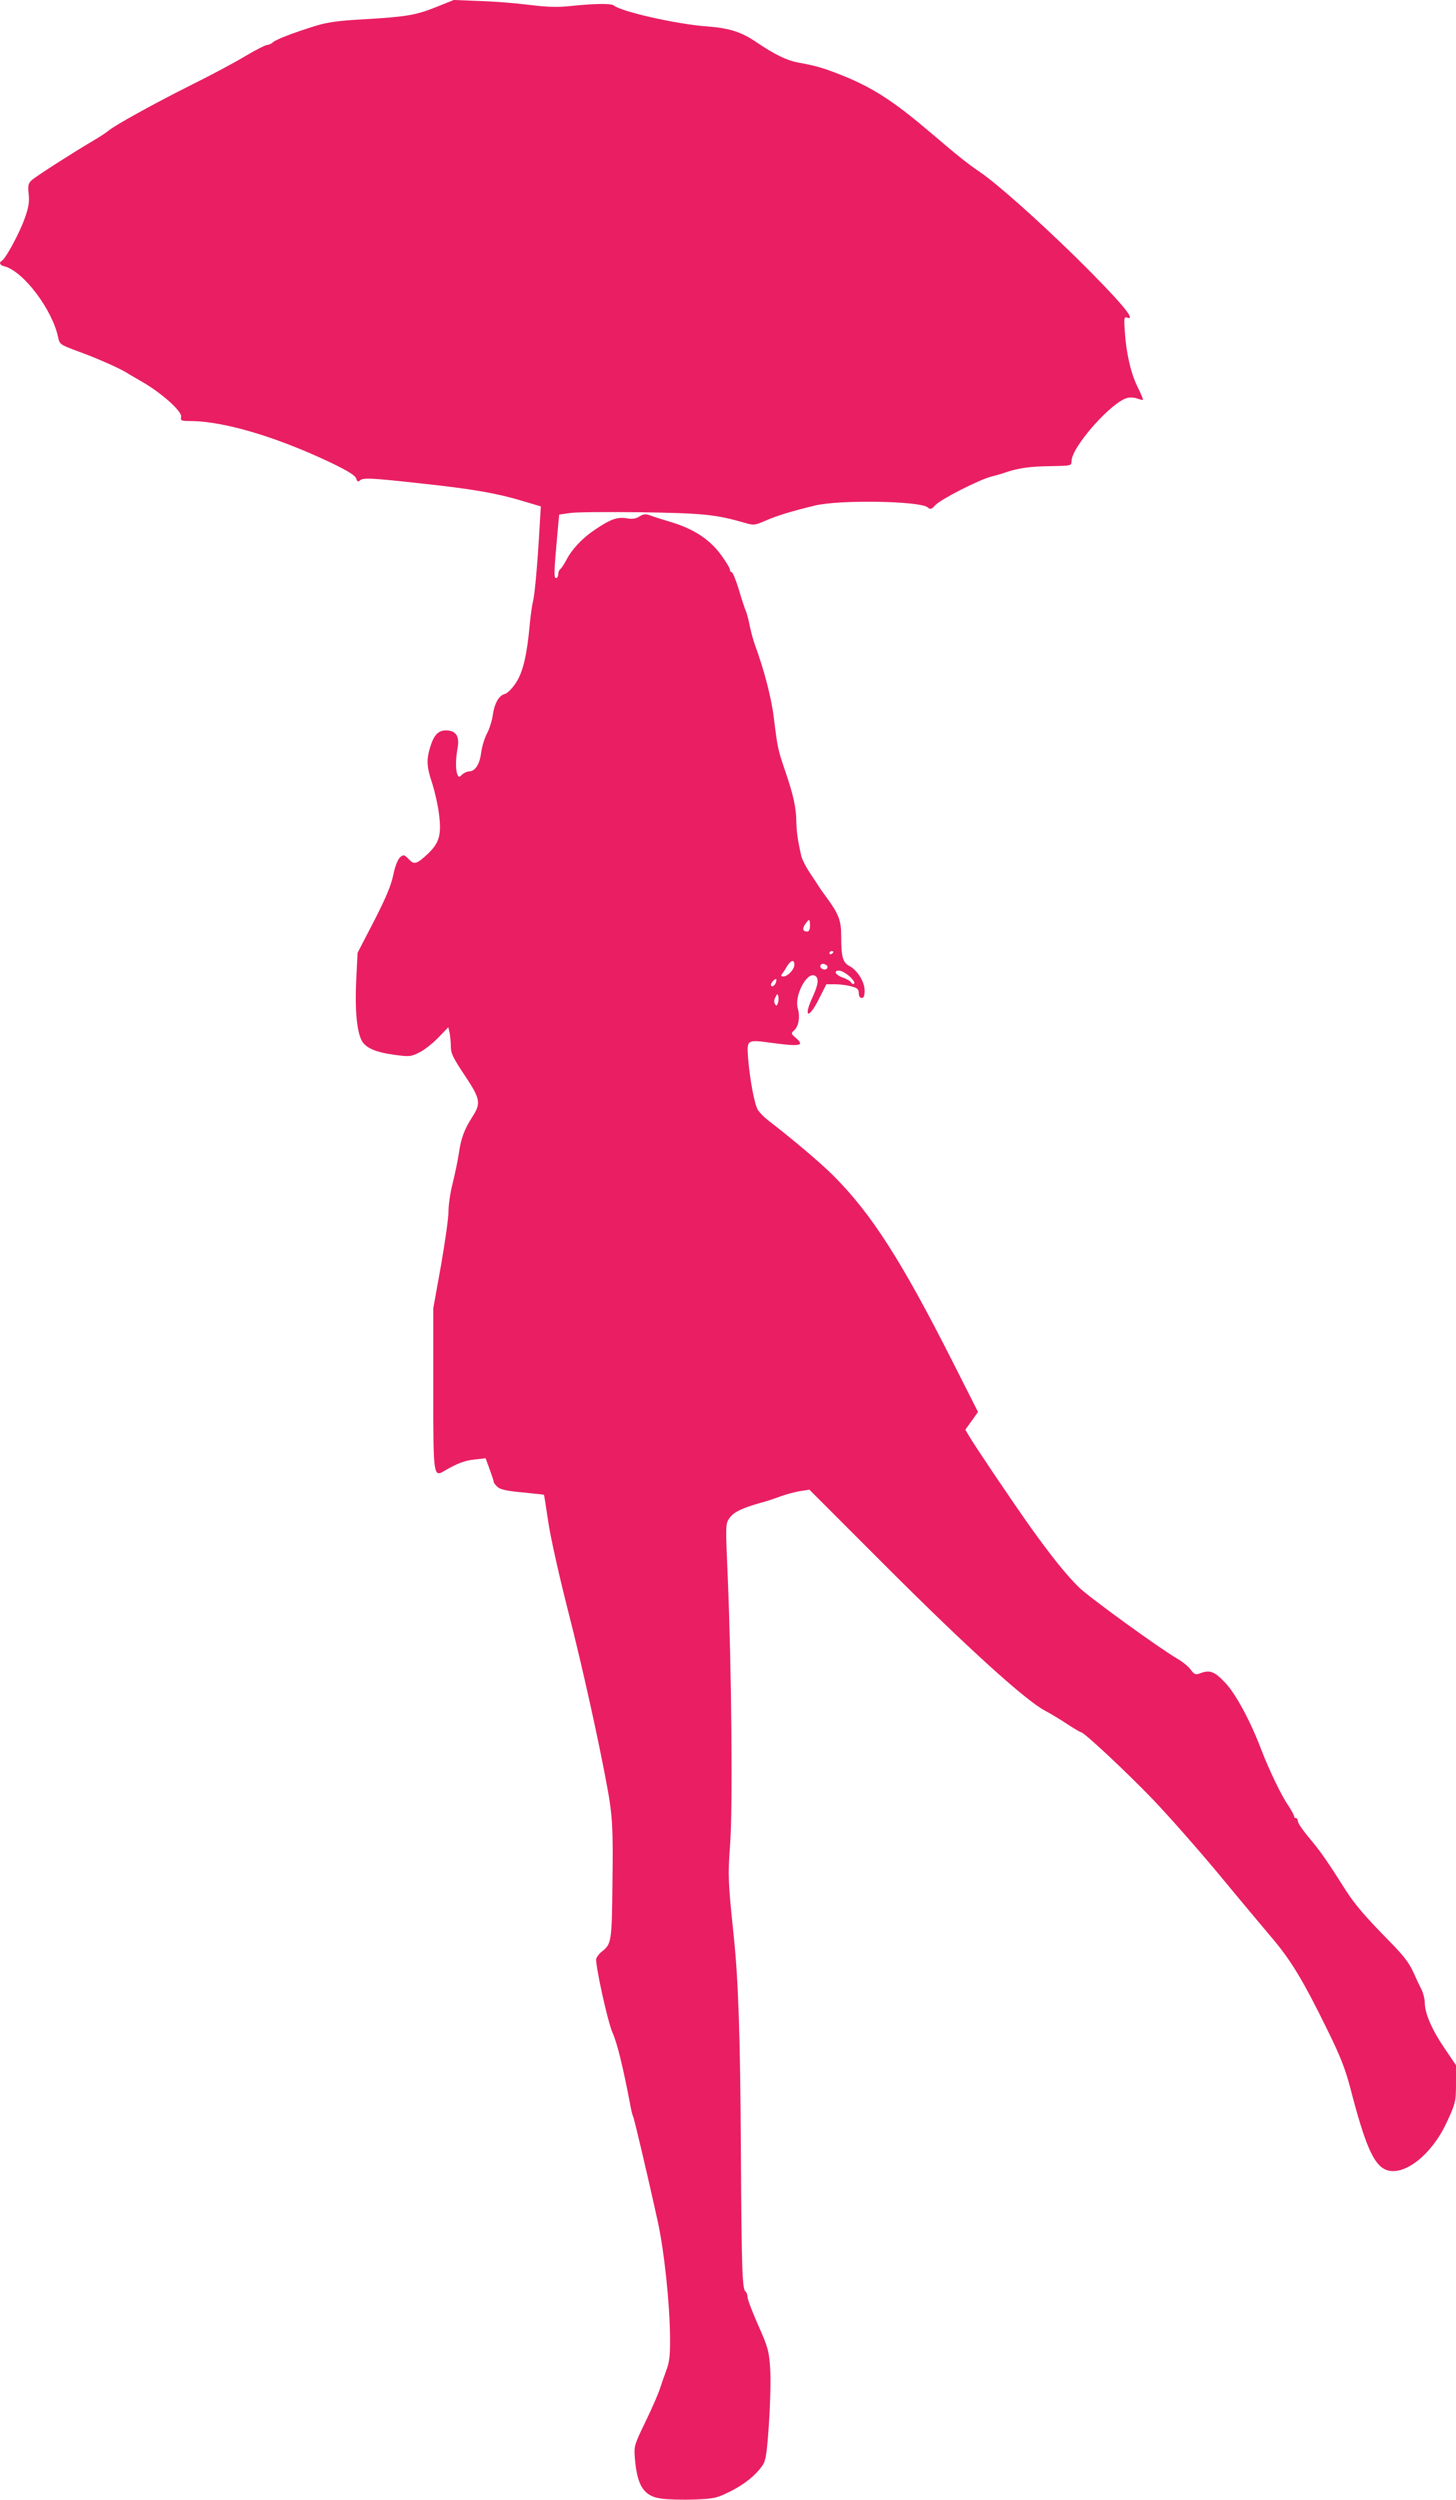 <?xml version="1.0" standalone="no"?>
<!DOCTYPE svg PUBLIC "-//W3C//DTD SVG 20010904//EN"
 "http://www.w3.org/TR/2001/REC-SVG-20010904/DTD/svg10.dtd">
<svg version="1.0" xmlns="http://www.w3.org/2000/svg"
 width="746pt" height="1280pt" viewBox="0 0 746 1280"
 preserveAspectRatio="xMidYMid meet">
<g transform="translate(0,1280) scale(0.1,-0.1)"
fill="#e91e63" stroke="none">
<path d="M2235 12764 c-105 -42 -152 -50 -375 -63 -128 -7 -183 -15 -245 -34
-115 -36 -198 -68 -216 -83 -8 -8 -22 -14 -30 -14 -8 0 -58 -25 -110 -56 -51
-31 -174 -97 -273 -146 -194 -97 -399 -210 -431 -238 -11 -9 -47 -33 -80 -52
-107 -63 -289 -180 -312 -200 -18 -17 -21 -27 -16 -72 4 -41 0 -68 -21 -126
-26 -73 -96 -203 -116 -215 -17 -10 -11 -23 13 -29 96 -24 246 -222 275 -364
8 -36 10 -37 107 -73 91 -33 206 -84 245 -108 8 -6 46 -27 83 -49 98 -57 200
-149 195 -176 -4 -20 0 -22 51 -22 173 -2 440 -82 718 -214 87 -42 123 -65
128 -80 5 -16 10 -19 18 -11 16 16 57 14 318 -15 262 -28 392 -51 522 -91 l88
-26 -6 -101 c-11 -194 -25 -350 -34 -385 -5 -20 -12 -70 -16 -111 -14 -160
-35 -252 -72 -307 -20 -30 -44 -54 -58 -57 -30 -8 -53 -51 -61 -113 -4 -27
-17 -67 -29 -89 -12 -23 -26 -68 -30 -99 -7 -59 -31 -95 -62 -95 -9 0 -25 -7
-35 -16 -16 -16 -18 -15 -25 2 -9 24 -9 76 2 137 10 58 -10 87 -60 87 -40 0
-62 -24 -81 -86 -20 -66 -18 -100 11 -187 13 -41 29 -111 34 -154 14 -109 2
-150 -60 -208 -54 -50 -68 -54 -94 -25 -10 11 -21 20 -25 20 -23 0 -41 -34
-55 -100 -11 -54 -38 -118 -99 -237 l-84 -162 -7 -143 c-7 -147 3 -255 27
-304 19 -39 71 -62 167 -75 79 -11 86 -10 130 12 25 12 69 47 97 76 l51 53 7
-31 c3 -17 6 -48 6 -69 0 -34 10 -55 76 -154 75 -113 79 -136 34 -205 -42 -66
-58 -110 -69 -187 -6 -38 -20 -107 -32 -154 -12 -47 -21 -110 -21 -140 1 -30
-17 -155 -38 -277 l-40 -222 0 -409 c0 -459 0 -457 60 -422 65 38 103 52 156
57 l52 6 21 -57 c11 -31 21 -60 21 -65 0 -4 9 -16 19 -25 14 -13 50 -21 128
-28 59 -6 109 -11 110 -12 1 -1 11 -63 22 -138 11 -77 57 -283 105 -470 70
-274 153 -648 197 -888 27 -144 31 -217 27 -487 -3 -306 -5 -317 -54 -356 -13
-9 -25 -26 -29 -36 -7 -24 58 -324 84 -381 24 -54 54 -178 90 -367 5 -29 12
-56 15 -61 5 -8 76 -309 125 -532 34 -152 63 -427 64 -600 1 -92 -3 -126 -20
-170 -11 -30 -26 -73 -33 -95 -7 -22 -39 -96 -72 -164 -59 -122 -60 -125 -55
-190 12 -143 47 -195 140 -206 31 -4 105 -6 165 -4 102 4 113 7 183 41 75 38
130 82 166 134 17 24 22 58 33 217 7 105 10 229 6 282 -6 86 -11 106 -61 218
-30 68 -55 133 -55 145 0 11 -4 23 -9 27 -18 11 -21 93 -25 720 -3 590 -13
878 -37 1105 -29 280 -30 305 -18 468 14 188 7 901 -12 1358 -12 280 -12 281
9 311 21 30 64 51 157 77 28 7 75 23 105 34 30 11 76 23 101 27 l46 7 399
-399 c405 -405 709 -681 809 -733 28 -15 80 -46 114 -69 34 -22 66 -41 70 -41
15 0 228 -199 365 -341 76 -79 229 -252 339 -384 109 -132 235 -282 278 -333
93 -110 157 -215 276 -458 70 -141 95 -206 121 -304 76 -294 120 -394 182
-420 89 -37 231 71 309 235 48 102 51 113 51 208 l0 92 -59 87 c-64 94 -101
179 -101 233 0 18 -7 46 -14 62 -8 15 -28 57 -44 93 -23 51 -51 87 -133 170
-114 116 -168 179 -214 251 -96 152 -131 201 -184 264 -33 39 -60 78 -61 88 0
9 -4 17 -10 17 -5 0 -10 5 -10 11 0 6 -14 30 -30 55 -34 48 -98 182 -137 283
-56 148 -131 287 -185 344 -56 59 -79 68 -131 48 -21 -8 -28 -5 -46 19 -11 16
-42 41 -68 56 -93 54 -453 315 -505 366 -68 67 -144 163 -248 308 -91 128
-286 417 -315 467 l-19 32 33 46 32 45 -130 257 c-262 518 -417 759 -611 953
-64 64 -202 181 -334 283 -20 15 -43 39 -52 52 -18 27 -42 156 -51 267 -7 95
-7 95 120 78 148 -20 171 -15 125 25 -26 22 -26 24 -8 40 22 20 30 68 18 110
-20 62 43 186 85 170 24 -10 21 -44 -8 -107 -51 -109 -23 -121 31 -13 l38 75
45 0 c25 0 63 -5 84 -11 30 -8 37 -15 37 -34 0 -16 6 -25 15 -25 11 0 15 11
15 38 0 45 -38 105 -79 126 -33 18 -41 46 -41 154 0 79 -13 113 -79 202 -14
19 -30 42 -36 51 -5 9 -26 40 -46 70 -20 30 -39 68 -43 84 -18 77 -25 125 -26
180 -1 70 -15 135 -58 260 -36 106 -38 114 -57 268 -12 102 -51 250 -96 372
-11 30 -23 75 -34 130 -4 17 -10 39 -15 50 -5 11 -21 59 -35 108 -15 48 -31
87 -36 87 -5 0 -9 6 -9 13 0 7 -20 41 -46 76 -57 78 -138 132 -254 167 -47 14
-97 30 -112 36 -20 7 -32 6 -51 -6 -18 -12 -36 -15 -66 -10 -48 8 -82 -4 -161
-57 -65 -43 -121 -102 -149 -158 -12 -22 -25 -42 -31 -46 -5 -3 -10 -15 -10
-26 0 -10 -5 -19 -11 -19 -12 0 -11 31 9 250 l7 75 55 8 c30 5 195 6 365 4
314 -5 382 -11 530 -54 48 -14 52 -13 110 12 54 24 130 47 249 76 125 31 540
24 579 -9 14 -12 20 -10 39 11 27 30 223 130 288 147 25 6 59 16 75 22 63 21
124 30 227 31 106 2 108 2 108 25 0 74 210 310 289 325 14 3 36 1 49 -4 14 -5
26 -8 28 -6 2 2 -10 30 -26 63 -35 68 -60 176 -67 287 -5 68 -3 76 11 71 55
-21 -39 89 -265 312 -204 199 -408 380 -494 437 -57 39 -108 79 -240 192 -196
167 -302 236 -465 301 -92 36 -124 46 -222 64 -58 11 -121 42 -211 103 -79 54
-139 73 -257 82 -153 11 -439 76 -475 107 -12 11 -98 10 -213 -2 -72 -8 -123
-7 -220 5 -70 9 -185 18 -257 20 l-130 5 -90 -36z m1915 -4704 c0 -19 -5 -30
-14 -30 -23 0 -27 15 -10 38 20 29 24 28 24 -8z m120 -134 c0 -3 -4 -8 -10
-11 -5 -3 -10 -1 -10 4 0 6 5 11 10 11 6 0 10 -2 10 -4z m-200 -66 c0 -24 -34
-60 -56 -60 -12 0 -14 4 -7 13 5 6 17 24 26 40 20 32 37 35 37 7z m170 -10 c0
-14 -15 -19 -29 -10 -17 10 -5 31 14 23 8 -3 15 -9 15 -13z m112 -49 c18 -16
29 -33 25 -37 -4 -5 -12 -2 -17 6 -4 7 -23 18 -41 24 -38 13 -51 36 -20 36 11
0 35 -13 53 -29z m-378 -35 c-6 -16 -24 -23 -24 -8 0 10 22 33 27 28 2 -2 1
-11 -3 -20z m11 -104 c-5 -14 -8 -14 -15 -2 -5 8 -4 22 3 34 10 19 11 20 15 3
2 -10 1 -26 -3 -35z"/>
</g>
</svg>
